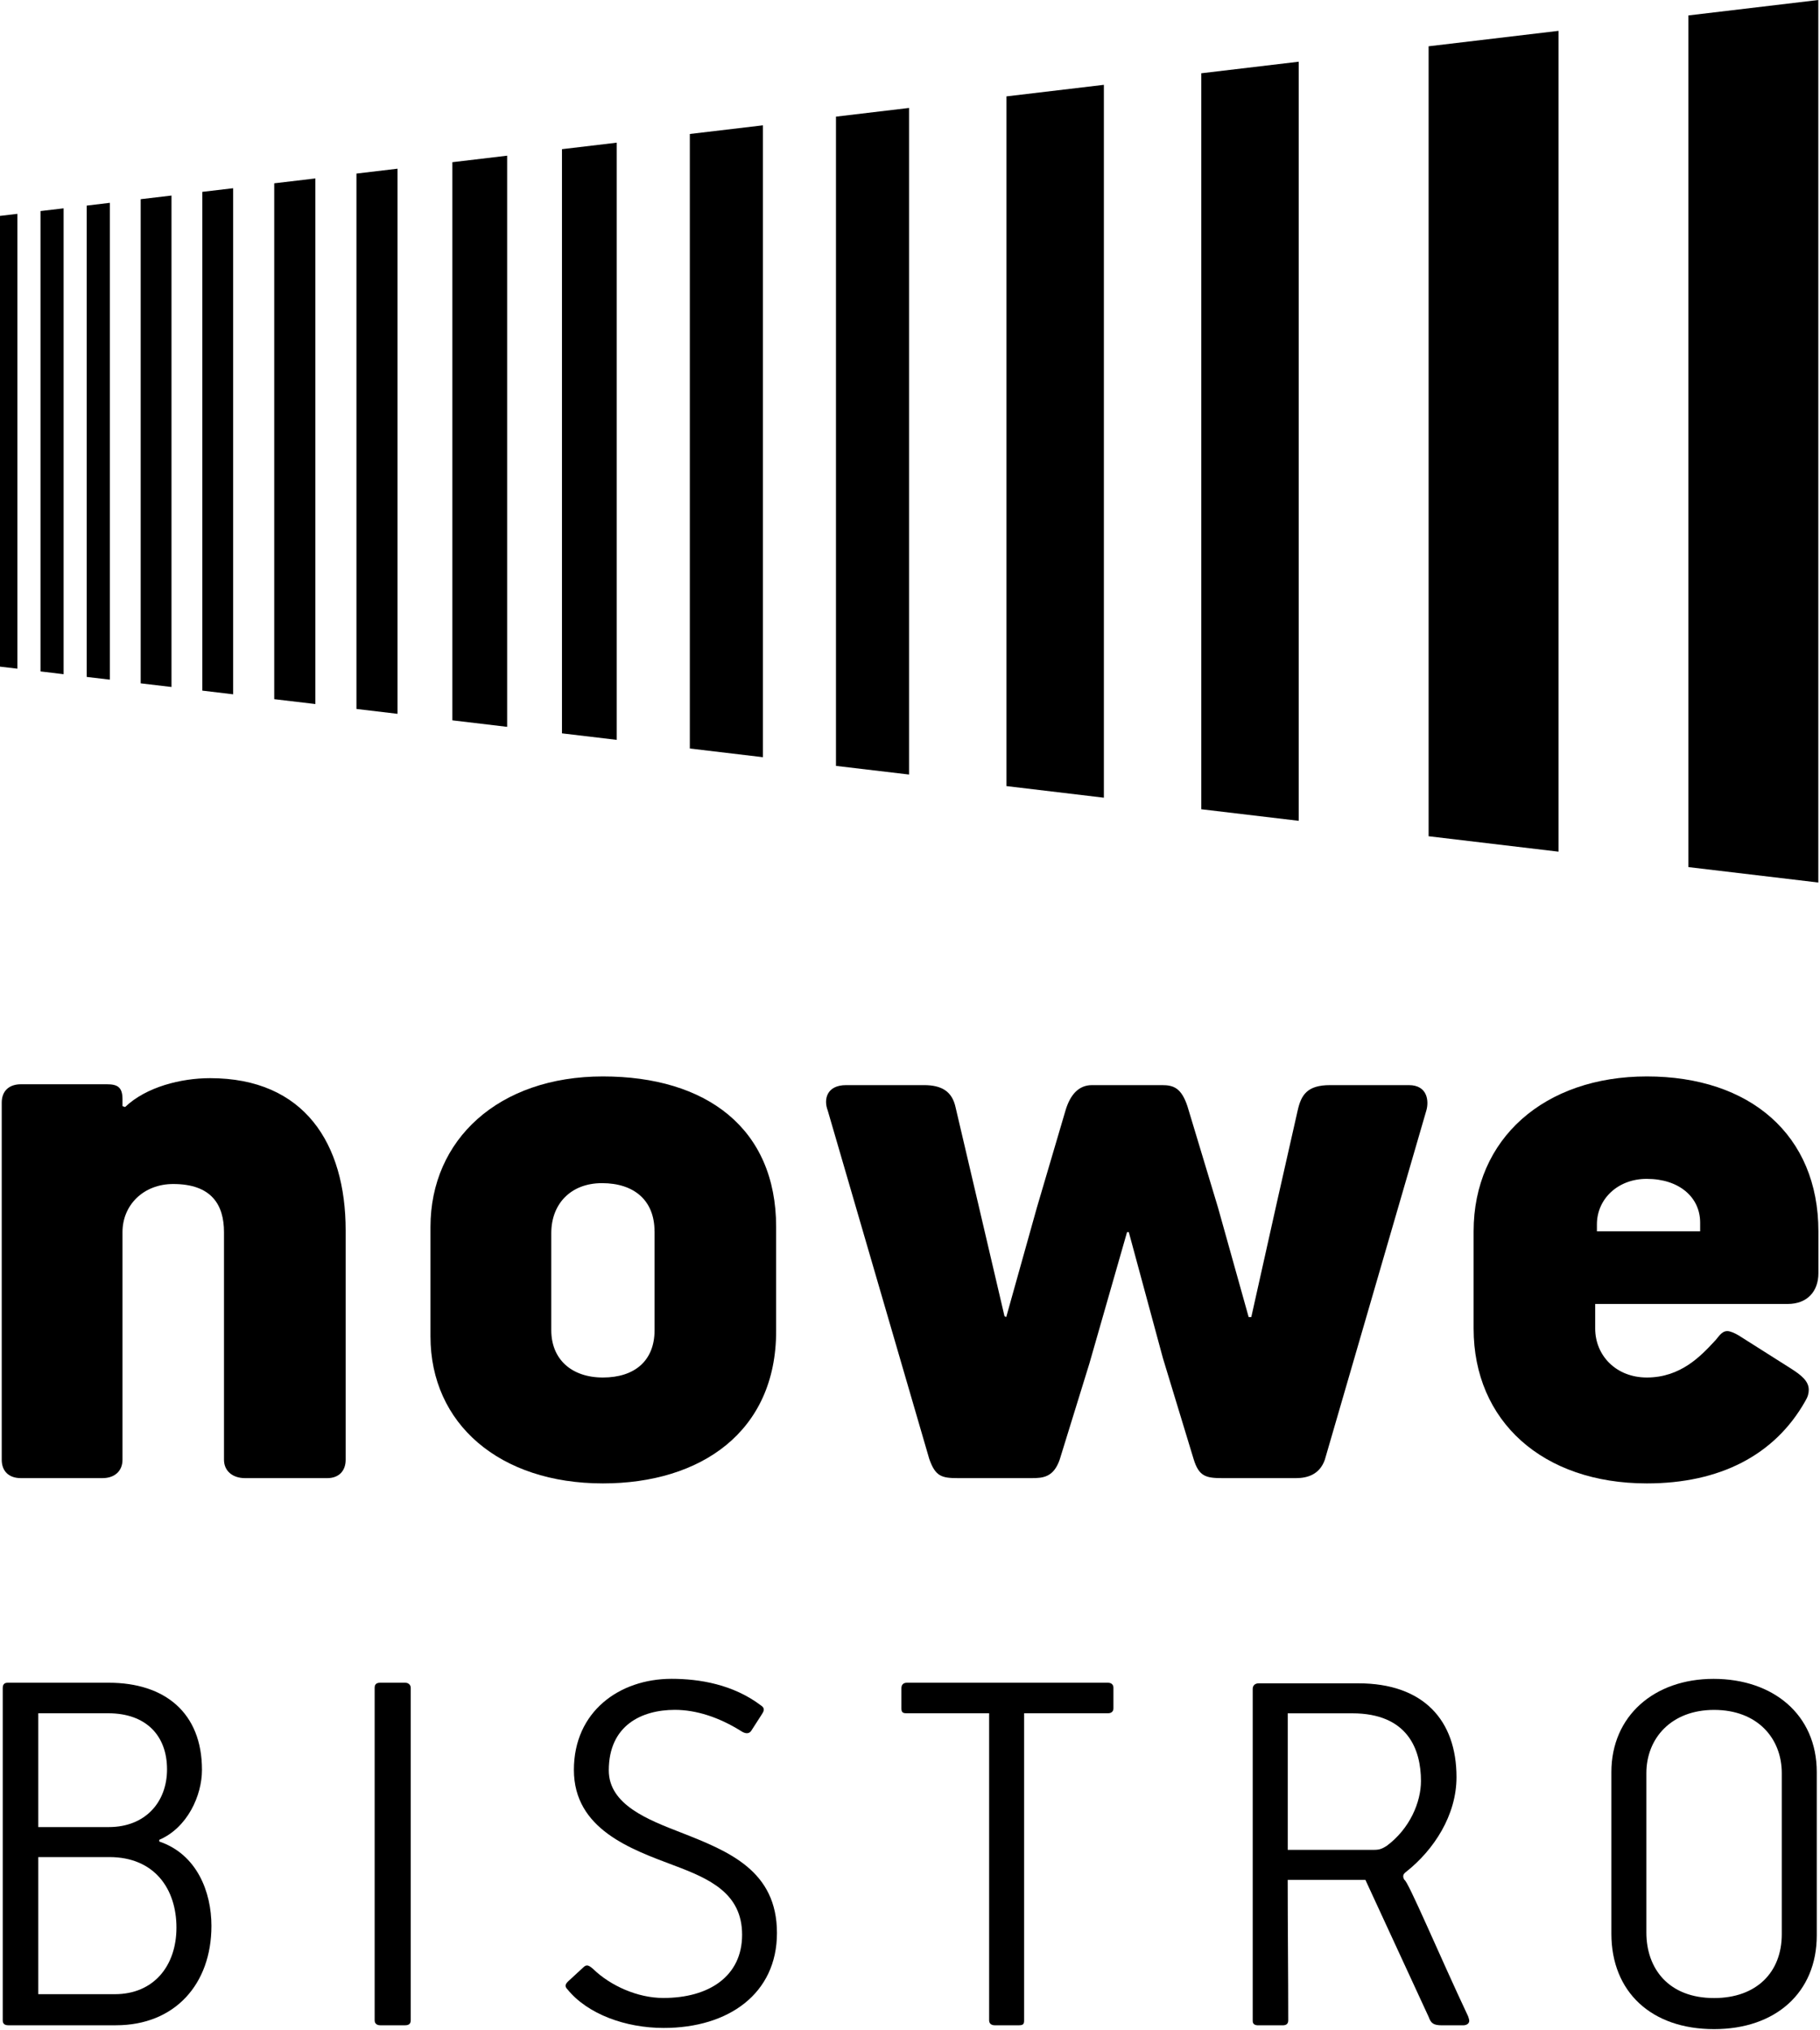 <?xml version="1.0" encoding="UTF-8" standalone="no"?>
<!DOCTYPE svg PUBLIC "-//W3C//DTD SVG 1.1//EN" "http://www.w3.org/Graphics/SVG/1.1/DTD/svg11.dtd">
<svg width="100%" height="100%" viewBox="0 0 400 446" version="1.1" xmlns="http://www.w3.org/2000/svg" xmlns:xlink="http://www.w3.org/1999/xlink" xml:space="preserve" xmlns:serif="http://www.serif.com/" style="fill-rule:evenodd;clip-rule:evenodd;stroke-linejoin:round;stroke-miterlimit:2;">
    <g transform="matrix(1,0,0,1,-24.67,-28)">
        <g>
            <g>
                <path d="M52.17,271.26C56.79,266.84 64.48,264.92 70.83,264.92C91.6,264.92 100.64,279.34 100.64,298.38L100.64,348.77C100.64,351.27 99.1,352.81 96.6,352.81L78.52,352.81C75.83,352.81 73.9,351.27 73.9,348.77L73.9,298.76C73.9,292.8 71.21,288.18 62.74,288.18C56.2,288.18 51.59,292.8 51.59,298.76L51.59,348.77C51.59,351.27 49.86,352.81 47.17,352.81L29.28,352.81C26.59,352.81 25.05,351.27 25.05,348.77L25.05,270.3C25.05,267.8 26.59,266.26 29.28,266.26L48.13,266.26C50.44,266.26 51.59,266.84 51.59,269.53L51.59,271.07L52.17,271.26Z" style="fill-rule:nonzero;"/>
                <path d="M157.17,353.97C134.48,353.97 119.28,340.89 119.28,321.66L119.28,297.62C119.28,278.39 134.28,264.54 157.17,264.54C179.87,264.54 195.25,275.89 195.25,297.62L195.25,320.51C195.25,342.62 178.71,353.97 157.17,353.97M168.52,298.57C168.52,291.84 164.1,287.99 156.98,287.99C150.05,287.99 145.83,292.61 145.83,298.96L145.83,320.31C145.83,326.66 150.25,330.7 157.18,330.7C164.11,330.7 168.53,327.05 168.53,320.31L168.53,298.57L168.52,298.57Z" style="fill-rule:nonzero;"/>
                <path d="M315.84,348.77C314.69,352.04 311.99,352.81 309.49,352.81L293.34,352.81C289.69,352.81 288.15,352.43 286.99,348.58L280.26,326.46L272.76,298.76L272.37,298.76L264.1,327.61L257.56,348.77C256.21,352.62 253.91,352.81 251.4,352.81L235.25,352.81C231.6,352.81 230.25,352.43 228.9,348.58L206.59,272.03C205.63,269.53 206.4,266.45 210.63,266.45L227.75,266.45C231.6,266.45 233.9,267.8 234.67,271.26L239.86,293.38L245.44,317.23L245.82,317.42L252.55,293.38L258.9,271.84C259.86,268.76 261.59,266.45 264.67,266.45L280.06,266.45C282.56,266.45 284.29,267.03 285.64,271.07L292.37,293.38L299.1,317.42L299.68,317.42L305.26,292.42L309.87,272.03C310.64,268.57 311.99,266.45 316.99,266.45L334.3,266.45C338.53,266.45 338.72,270.1 338.15,272.03L315.84,348.77Z" style="fill-rule:nonzero;"/>
                <path d="M417.57,314.54L375.26,314.54L375.26,319.93C375.26,325.89 379.88,330.7 386.61,330.7C394.11,330.7 398.53,325.89 401.42,322.81C402.38,321.85 402.96,320.5 404.31,320.5C404.89,320.5 405.85,320.89 406.81,321.46L418.35,328.77C420.46,330.12 422.2,331.46 422.2,333.39C422.2,334.16 422.01,334.93 421.43,335.89C414.7,347.81 402.58,353.97 386.62,353.97C363.73,353.97 348.54,340.31 348.54,319.93L348.54,298.58C348.54,278.19 364.12,264.54 386.62,264.54C409.32,264.54 424.32,277.43 424.32,298.58L424.32,307.81C424.3,311.85 421.8,314.54 417.57,314.54M375.64,297.04L375.64,298.58L398.33,298.58L398.33,296.66C398.33,291.08 393.71,287.05 386.6,287.05C380.26,287.03 375.64,291.46 375.64,297.04" style="fill-rule:nonzero;"/>
                <path d="M93.98,67.21L84.94,68.28L84.94,181.64L93.98,182.71L93.98,67.21Z" style="fill-rule:nonzero;"/>
                <path d="M112.04,65.07L103.01,66.14L103.01,183.79L112.04,184.86L112.04,65.07Z" style="fill-rule:nonzero;"/>
                <path d="M75.91,69.36L69.13,70.16L69.13,179.76L75.91,180.57L75.91,69.36Z" style="fill-rule:nonzero;"/>
                <path d="M48.81,72.57L43.73,73.18L43.73,176.75L48.81,177.35L48.81,72.57Z" style="fill-rule:nonzero;"/>
                <path d="M136.13,62.21L124.09,63.64L124.09,186.29L136.13,187.72L136.13,62.21Z" style="fill-rule:nonzero;"/>
                <path d="M33.57,175.54L38.65,176.15L38.65,73.78L33.57,74.38L33.57,175.54Z" style="fill-rule:nonzero;"/>
                <path d="M62.36,70.97L55.59,71.77L55.59,178.16L62.36,178.96L62.36,70.97Z" style="fill-rule:nonzero;"/>
                <path d="M28.49,74.99L24.67,75.44L24.67,174.49L28.49,174.94L28.49,74.99Z" style="fill-rule:nonzero;"/>
                <path d="M367.2,34.78L338.65,38.17L338.65,211.76L367.2,215.15L367.2,34.78Z" style="fill-rule:nonzero;"/>
                <path d="M310.1,41.56L288.69,44.1L288.69,205.83L310.1,208.37L310.1,41.56Z" style="fill-rule:nonzero;"/>
                <path d="M395.75,31.39L395.75,218.54L424.3,221.93L424.3,28L395.75,31.39Z" style="fill-rule:nonzero;"/>
                <path d="M224.46,51.72L208.4,53.63L208.4,196.3L224.46,198.2L224.46,51.72Z" style="fill-rule:nonzero;"/>
                <path d="M192.34,55.54L176.28,57.44L176.28,192.48L192.34,194.39L192.34,55.54Z" style="fill-rule:nonzero;"/>
                <path d="M267.28,46.64L245.87,49.18L245.87,200.74L267.28,203.29L267.28,46.64Z" style="fill-rule:nonzero;"/>
                <path d="M160.22,59.35L148.18,60.78L148.18,189.15L160.22,190.58L160.22,59.35Z" style="fill-rule:nonzero;"/>
                <path d="M50.16,473.04L26.49,473.04C25.64,473.04 25.27,472.67 25.27,471.94L25.27,398.99C25.27,398.26 25.51,397.77 26.37,397.77L48.57,397.77C60.89,397.77 69.06,404.36 69.06,416.92C69.06,422.53 65.89,429.61 59.67,432.29L59.67,432.66C67.97,435.47 71.14,443.76 71.14,451.2C71.14,464.01 63.09,473.04 50.16,473.04M48.45,404.48L33.08,404.48L33.08,429.49L48.57,429.49C56.62,429.49 61.38,424 61.38,416.8C61.38,409.36 56.74,404.48 48.45,404.48M48.69,436.08L33.08,436.08L33.08,466.21L49.91,466.21C58.45,466.21 63.45,459.99 63.45,451.57C63.45,443.15 58.69,436.08 48.69,436.08" style="fill-rule:nonzero;"/>
                <path d="M113.72,473.04L108.23,473.04C107.5,473.04 107.01,472.67 107.01,471.94L107.01,398.87C107.01,398.14 107.38,397.77 108.23,397.77L113.72,397.77C114.45,397.77 114.94,398.26 114.94,398.87L114.94,471.94C114.94,472.67 114.57,473.04 113.72,473.04" style="fill-rule:nonzero;"/>
                <path d="M187.77,453.15C187.77,444 180.57,440.83 172.76,437.9C163.37,434.36 150.8,429.97 150.8,416.92C150.8,404.11 160.8,396.91 172.27,396.91C178.37,396.91 185.81,398.13 191.91,402.76C193.01,403.49 192.4,404.22 192.03,404.83L189.83,408.25C189.22,409.23 188.24,408.86 187.51,408.37C182.63,405.32 177.63,403.73 172.99,403.73C165.67,403.73 158.47,407.15 158.47,417.03C158.47,424.59 167.13,427.89 174.33,430.69C184.94,434.84 195.43,439.11 195.43,452.77C195.43,466.07 184.82,473.63 170.54,473.63C162.12,473.63 153.83,470.58 149.44,465.21C148.71,464.48 148.83,463.99 149.81,463.14L152.86,460.33C153.59,459.6 154.08,459.84 155.06,460.7C158.84,464.36 164.82,467.04 170.43,467.04C180.45,467.06 187.77,462.3 187.77,453.15" style="fill-rule:nonzero;"/>
                <path d="M268.17,404.48L249.75,404.48L249.75,471.94C249.75,472.67 249.63,473.04 248.65,473.04L243.28,473.04C242.55,473.04 242.06,472.67 242.06,471.94L242.06,404.48L224,404.48C223.15,404.48 222.78,404.36 222.78,403.38L222.78,398.99C222.78,398.26 223.15,397.77 224,397.77L268.16,397.77C269.01,397.77 269.38,398.26 269.38,398.87L269.38,403.38C269.39,404.11 268.9,404.48 268.17,404.48" style="fill-rule:nonzero;"/>
                <path d="M344.78,418.51C344.78,426.93 339.78,434.49 333.8,439.25C333.31,439.62 333.07,439.86 333.07,440.35C333.07,440.59 333.19,440.84 333.31,441.08C334.04,441.08 341.12,457.91 347.34,471.09C347.46,471.46 347.58,471.82 347.58,472.07C347.58,472.68 346.97,473.05 346.24,473.05L341.6,473.05C339.65,473.05 339.16,472.56 338.67,471.22L324.76,441.09L307.68,441.09C307.68,451.46 307.8,461.58 307.8,471.95C307.8,472.68 307.43,473.05 306.58,473.05L301.21,473.05C300.48,473.05 299.99,472.81 299.99,472.07L299.99,399.12C299.99,398.39 300.48,397.9 301.33,397.9L323.17,397.9C337.58,397.89 344.78,406.07 344.78,418.51M326.73,434.49C327.83,434.49 328.44,434.25 329.41,433.64C334.53,429.86 336.97,424 336.97,419.37C336.97,412.54 334.16,404.49 321.84,404.49L307.69,404.49L307.69,434.5L326.73,434.5L326.73,434.49Z" style="fill-rule:nonzero;"/>
                <path d="M401.39,473.89C387.61,473.89 378.82,465.72 378.82,452.91L378.82,417.41C378.82,405.09 388.21,396.92 401.27,396.92C414.32,396.92 423.96,404.73 423.96,417.41L423.96,453.28C423.96,465.84 414.93,473.89 401.39,473.89M416.27,417.65C416.27,409.96 410.9,403.74 401.39,403.74C392,403.74 386.51,409.96 386.51,417.65L386.51,452.66C386.51,460.59 391.39,467.06 401.39,467.06C410.66,467.06 416.27,461.45 416.27,453.03L416.27,417.65Z" style="fill-rule:nonzero;"/>
            </g>
        </g>
    </g>
</svg>
